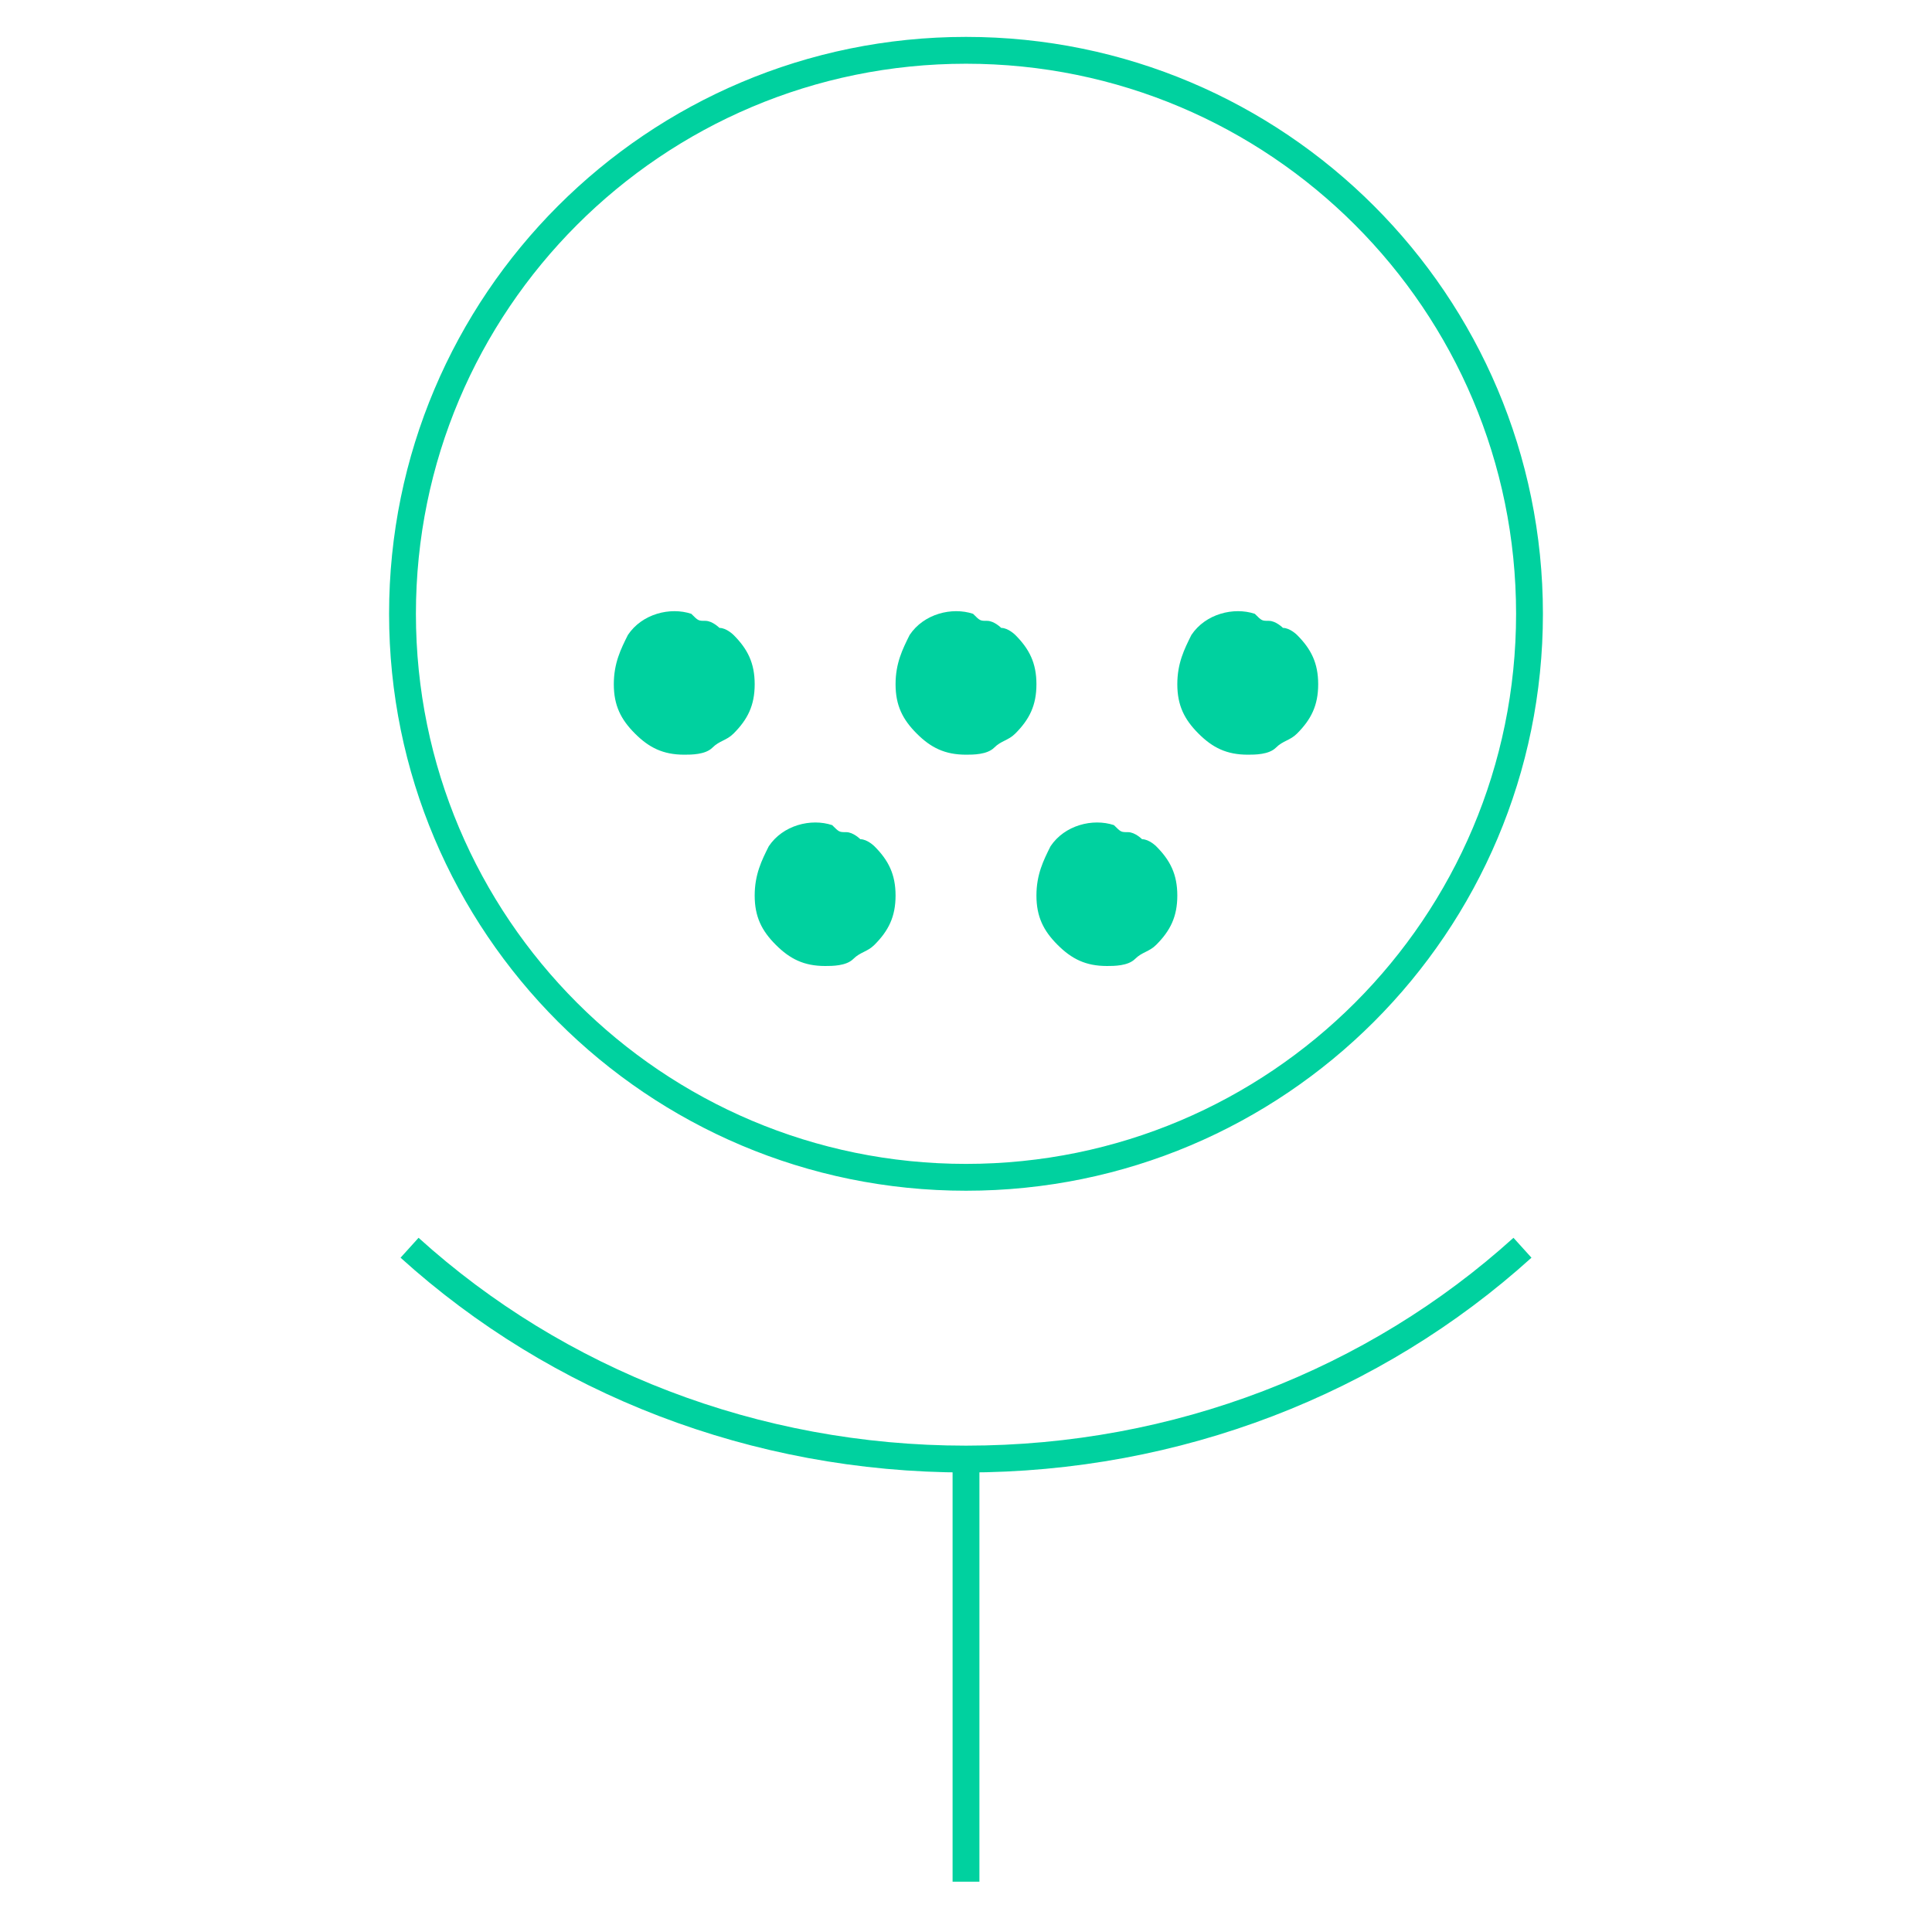 <svg width="72" height="72" viewBox="0 0 72 72" fill="none" xmlns="http://www.w3.org/2000/svg">
<path d="M36 43.875C47.598 43.875 57 34.473 57 22.875C57 11.277 47.598 1.875 36 1.875C24.402 1.875 15 11.277 15 22.875C15 34.473 24.402 43.875 36 43.875Z" stroke="#00D19F" strokeWidth="3" stroke-miterlimit="10" strokeLinecap="round" strokeLinejoin="round"/>
<path d="M15.263 46.5C20.775 51.487 28.125 54.375 36 54.375C43.875 54.375 51.225 51.487 56.738 46.5" stroke="#00D19F" strokeWidth="3" stroke-miterlimit="10" strokeLinecap="round" strokeLinejoin="round"/>
<path d="M36 70.125V54.375" stroke="#00D19F" strokeWidth="3" stroke-miterlimit="10" strokeLinecap="round" strokeLinejoin="round"/>
<path d="M37.837 23.663C37.837 23.663 37.575 23.4 37.312 23.4C37.312 23.4 37.05 23.137 36.788 23.137C36.525 23.137 36.525 23.137 36.263 22.875C35.475 22.613 34.425 22.875 33.9 23.663C33.638 24.188 33.375 24.712 33.375 25.5C33.375 26.288 33.638 26.812 34.163 27.337C34.688 27.863 35.212 28.125 36 28.125C36.263 28.125 36.788 28.125 37.05 27.863C37.312 27.6 37.575 27.6 37.837 27.337C38.362 26.812 38.625 26.288 38.625 25.5C38.625 24.712 38.362 24.188 37.837 23.663Z" fill="#00D19F"/>
<path d="M27.337 23.663C27.337 23.663 27.075 23.4 26.812 23.4C26.812 23.4 26.55 23.137 26.288 23.137C26.025 23.137 26.025 23.137 25.762 22.875C24.975 22.613 23.925 22.875 23.4 23.663C23.137 24.188 22.875 24.712 22.875 25.5C22.875 26.288 23.137 26.812 23.663 27.337C24.188 27.863 24.712 28.125 25.5 28.125C25.762 28.125 26.288 28.125 26.55 27.863C26.812 27.6 27.075 27.6 27.337 27.337C27.863 26.812 28.125 26.288 28.125 25.5C28.125 24.712 27.863 24.188 27.337 23.663Z" fill="#00D19F"/>
<path d="M32.587 31.538C32.587 31.538 32.325 31.275 32.062 31.275C32.062 31.275 31.8 31.012 31.538 31.012C31.275 31.012 31.275 31.012 31.012 30.75C30.225 30.488 29.175 30.75 28.65 31.538C28.387 32.062 28.125 32.587 28.125 33.375C28.125 34.163 28.387 34.688 28.913 35.212C29.438 35.737 29.962 36 30.75 36C31.012 36 31.538 36 31.8 35.737C32.062 35.475 32.325 35.475 32.587 35.212C33.112 34.688 33.375 34.163 33.375 33.375C33.375 32.587 33.112 32.062 32.587 31.538Z" fill="#00D19F"/>
<path d="M43.087 31.538C43.087 31.538 42.825 31.275 42.562 31.275C42.562 31.275 42.3 31.012 42.038 31.012C41.775 31.012 41.775 31.012 41.513 30.75C40.725 30.488 39.675 30.75 39.15 31.538C38.888 32.062 38.625 32.587 38.625 33.375C38.625 34.163 38.888 34.688 39.413 35.212C39.938 35.737 40.462 36 41.25 36C41.513 36 42.038 36 42.3 35.737C42.562 35.475 42.825 35.475 43.087 35.212C43.612 34.688 43.875 34.163 43.875 33.375C43.875 32.587 43.612 32.062 43.087 31.538Z" fill="#00D19F"/>
<path d="M48.337 23.663C48.337 23.663 48.075 23.4 47.812 23.4C47.812 23.4 47.55 23.137 47.288 23.137C47.025 23.137 47.025 23.137 46.763 22.875C45.975 22.613 44.925 22.875 44.4 23.663C44.138 24.188 43.875 24.712 43.875 25.5C43.875 26.288 44.138 26.812 44.663 27.337C45.188 27.863 45.712 28.125 46.5 28.125C46.763 28.125 47.288 28.125 47.55 27.863C47.812 27.6 48.075 27.6 48.337 27.337C48.862 26.812 49.125 26.288 49.125 25.5C49.125 24.712 48.862 24.188 48.337 23.663Z" fill="#00D19F"/>
</svg>
